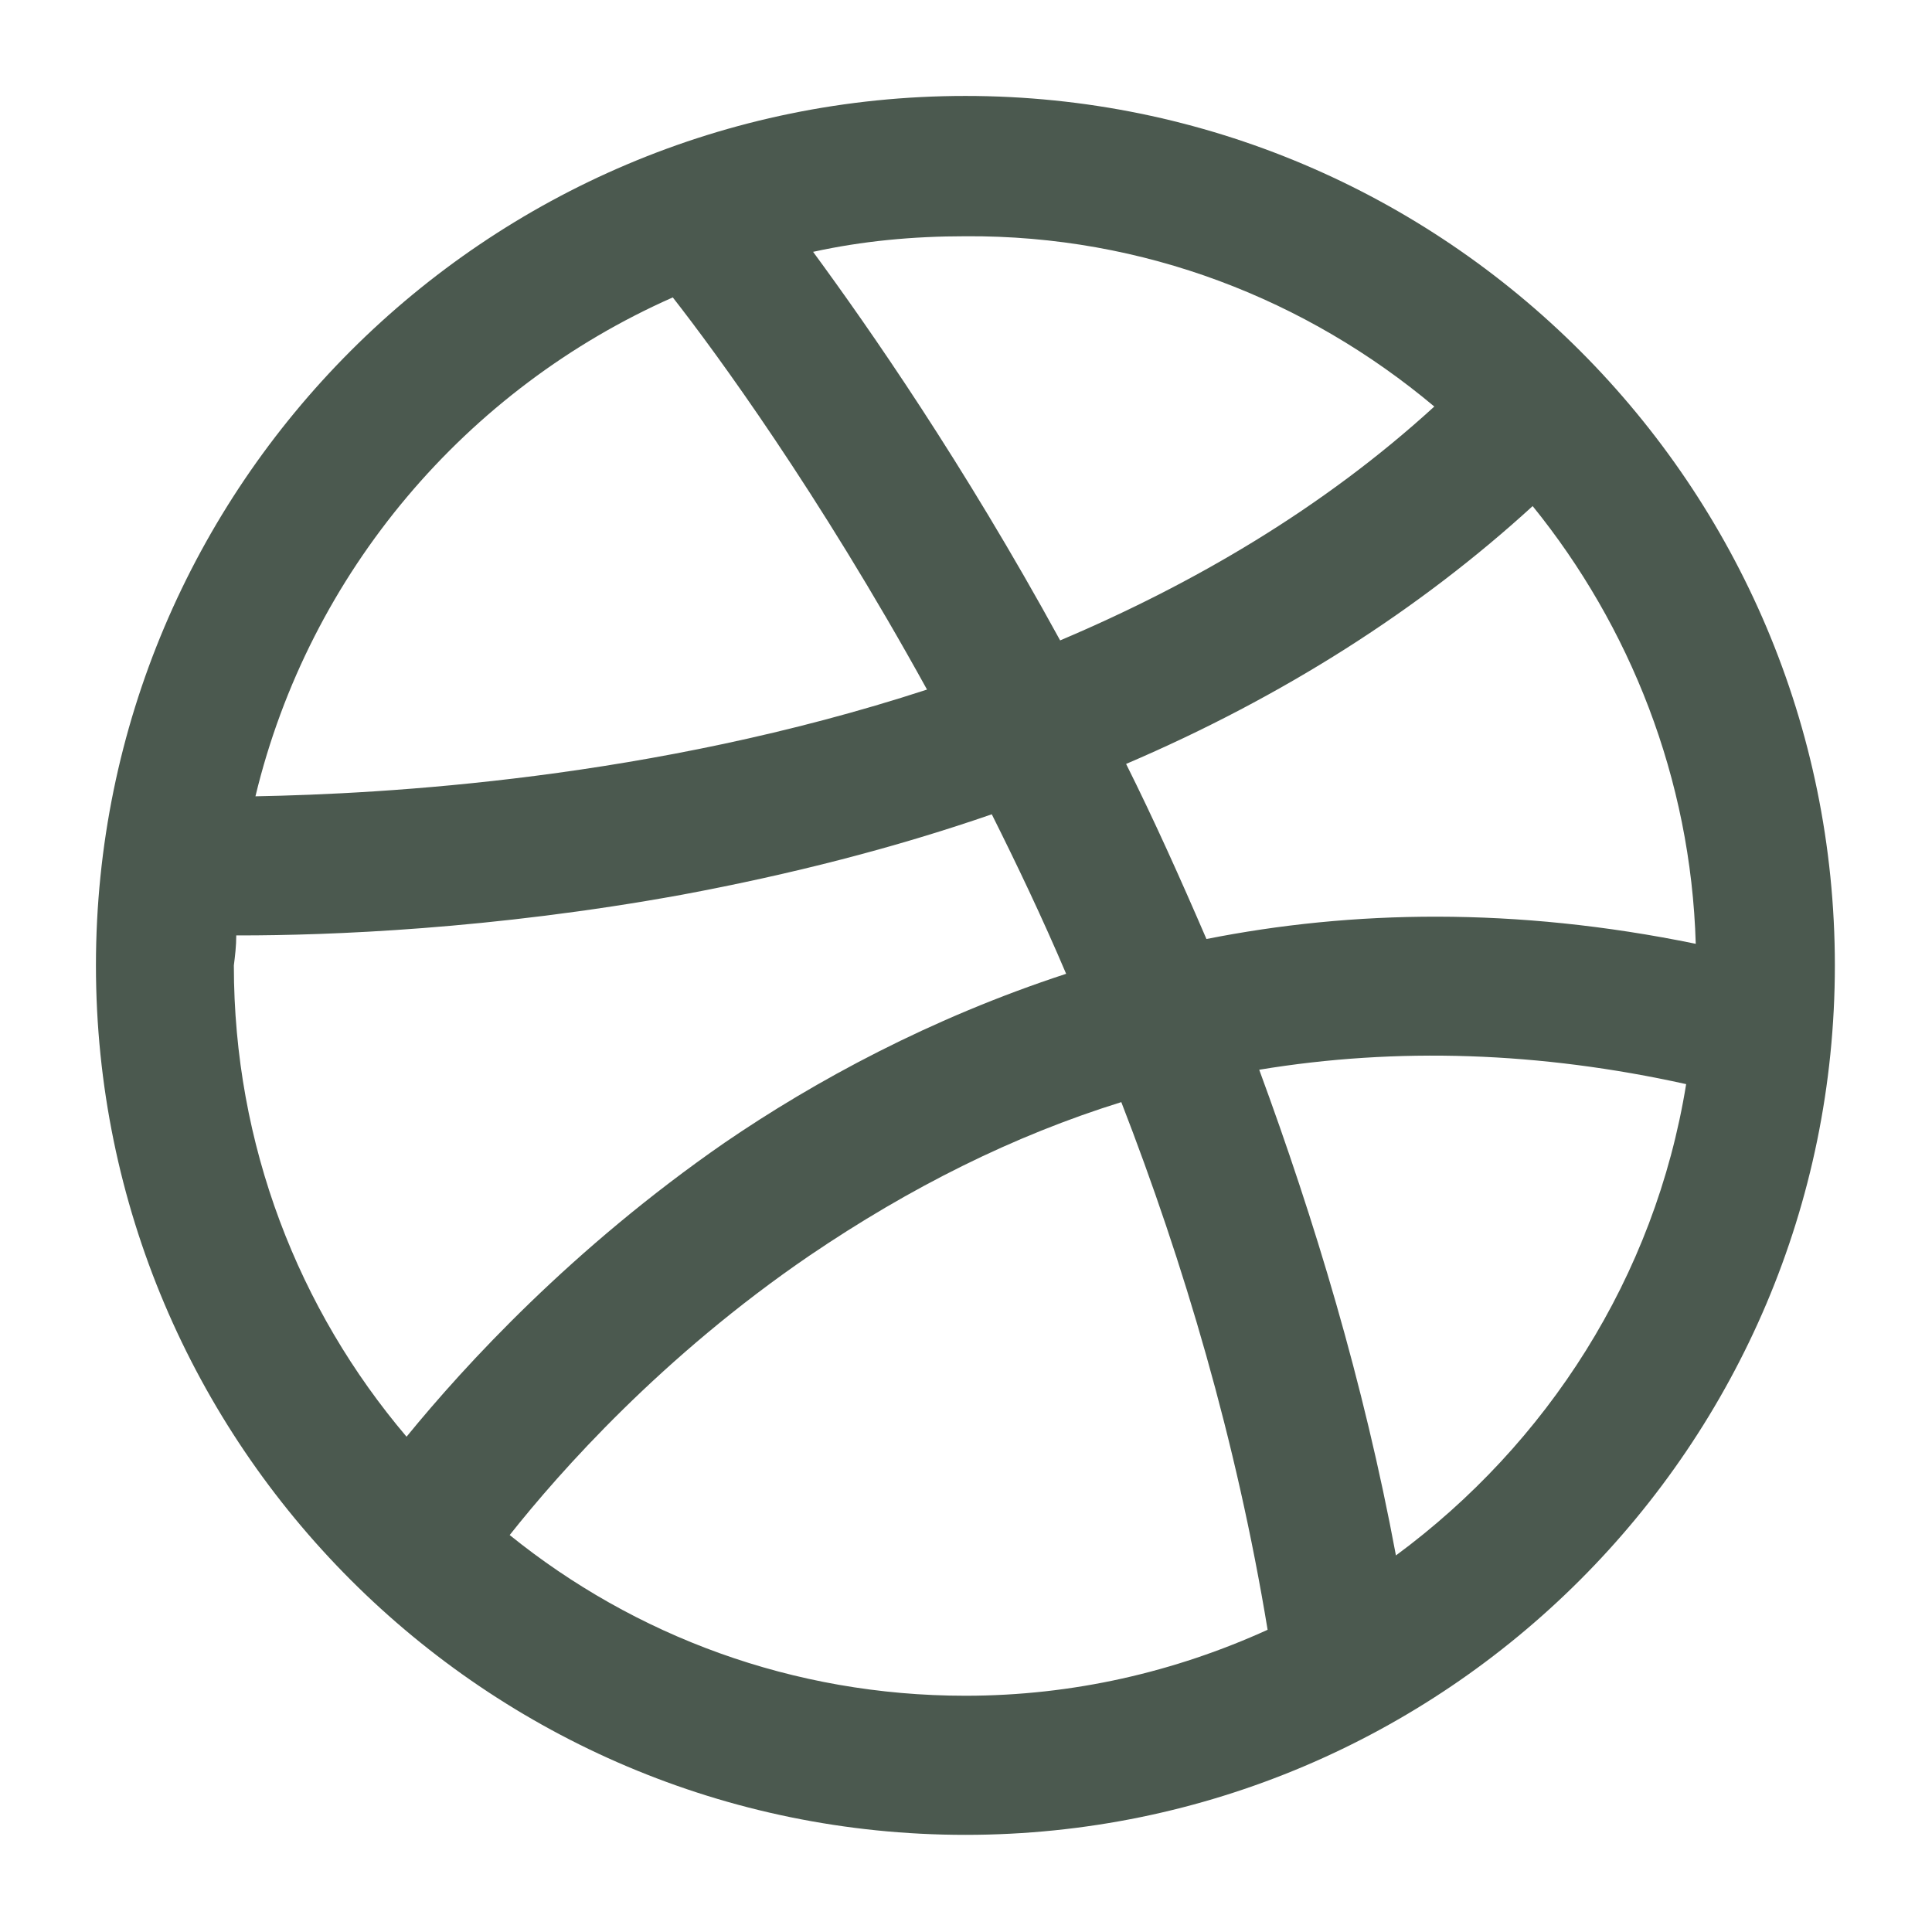 <?xml version="1.0" encoding="utf-8"?>
<!-- Generator: Adobe Illustrator 25.0.0, SVG Export Plug-In . SVG Version: 6.00 Build 0)  -->
<svg version="1.1" id="Capa_1" xmlns="http://www.w3.org/2000/svg" xmlns:xlink="http://www.w3.org/1999/xlink" x="0px" y="0px"
	 viewBox="0 0 161.1 161.1" style="enable-background:new 0 0 161.1 161.1;" xml:space="preserve">
<style type="text/css">
	.st0{fill:#4B594F;}
</style>
<path class="st0" d="M80.5,8C40.5,8,8,40.5,8,80.5S40.5,153,80.5,153S153,120.5,153,80.5S120.5,8,80.5,8z M127.8,42.2
	c8.1,10,13.2,22.7,13.6,36.5c-15.1-3.1-28.7-2.8-40.8-0.4c-2.2-5.1-4.4-10-6.7-14.6C107,58.1,118.4,50.8,127.8,42.2z M119.6,33.9
	c-9.3,8.5-20.1,14.8-31.2,19.5c-8.1-14.8-15.9-26-20.6-32.4c4.1-0.9,8.3-1.3,12.7-1.3C95.4,19.6,109,25,119.6,33.9z M56.1,24.8
	c3.6,4.6,12.1,16.2,21.2,32.7c-23,7.5-45.3,8.7-56,8.9C25.8,47.7,38.9,32.4,56.1,24.8z M19.7,78c0.1,0,0.2,0,0.3,0
	c7.4,0,21-0.5,36.9-3.4c9.1-1.7,17.7-3.9,25.8-6.7c2.1,4.2,4.2,8.6,6.2,13.3C77.6,84.9,68,90.1,60.4,95.3
	c-12.7,8.8-21.6,18.5-26.5,24.5c-9-10.6-14.4-24.3-14.4-39.3C19.6,79.7,19.7,78.9,19.7,78z M42.5,128c4.2-5.3,12.7-14.9,25-23.3
	c8.4-5.7,17-10,26-12.8c5.2,13.4,9.6,28.2,12.2,44c-7.7,3.5-16.2,5.5-25.2,5.5C66.1,141.4,52.9,136.4,42.5,128z M116.4,129.7
	c-2.7-14.5-6.8-28-11.4-40.5c11.5-1.9,23.4-1.5,35.6,1.2C138,106.5,129,120.4,116.4,129.7z"/>
</svg>
